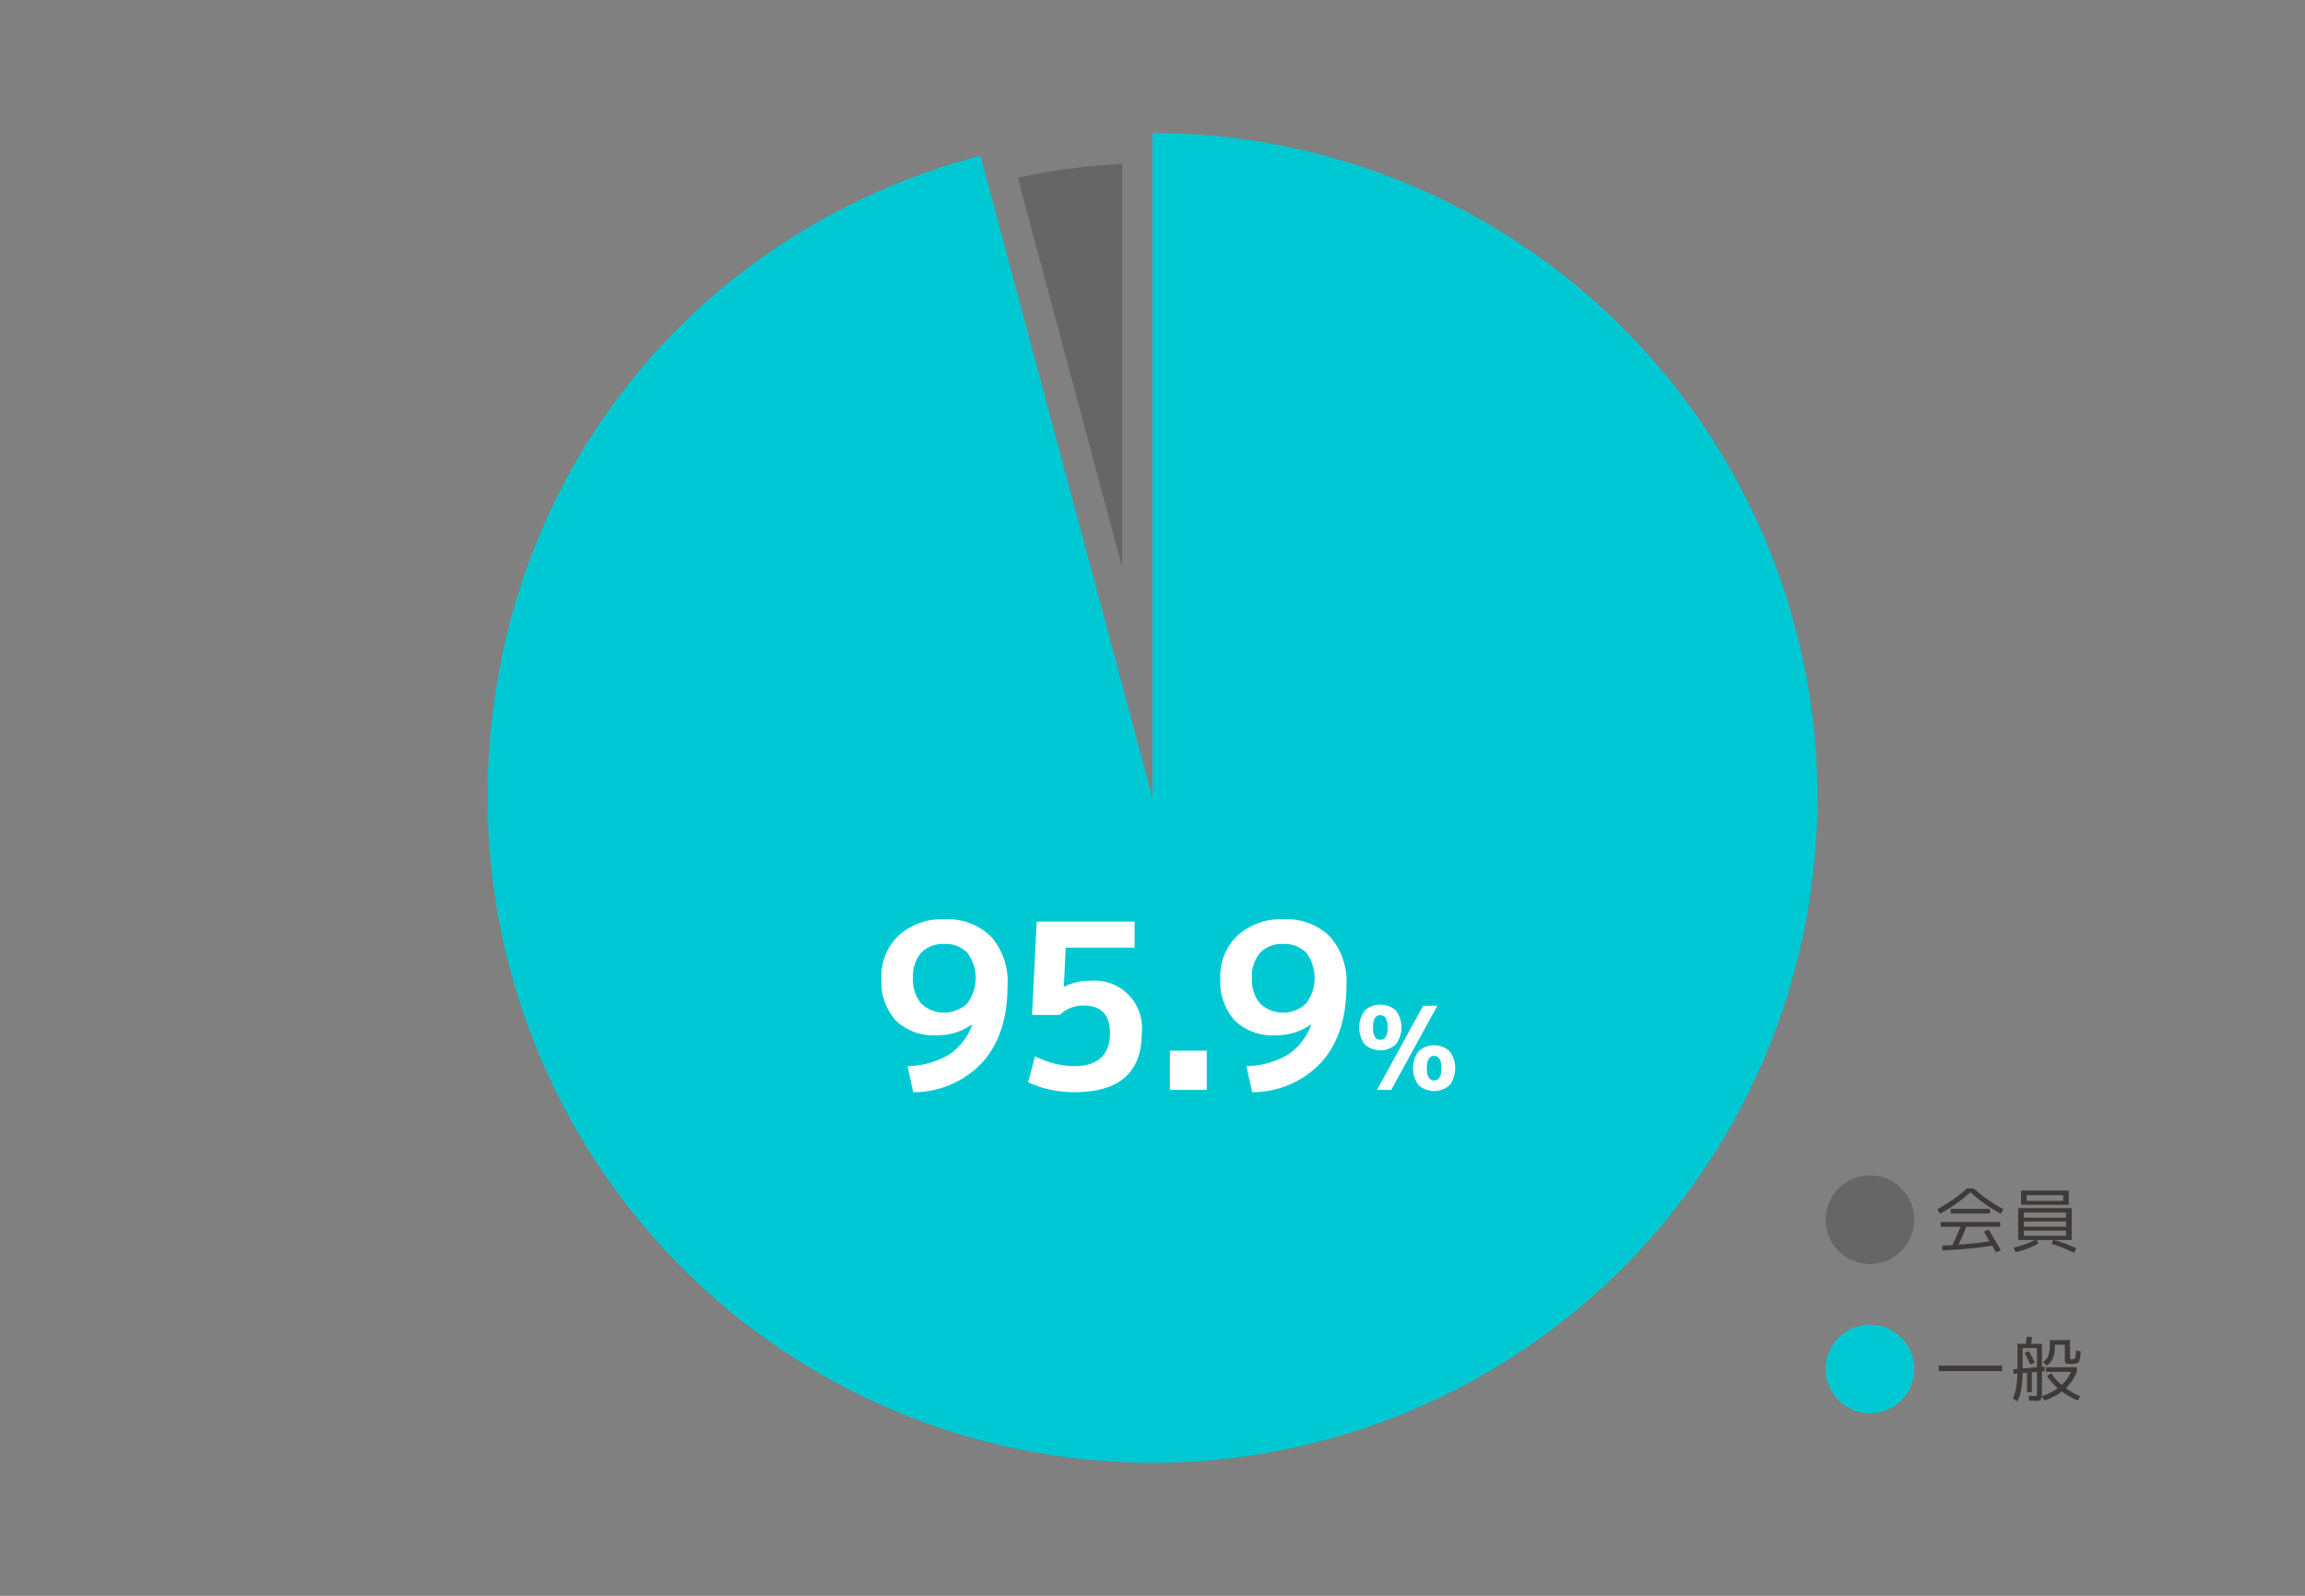 <svg xmlns="http://www.w3.org/2000/svg" width="260" height="180" viewBox="0 0 260 180"><rect x="0" y="0" width="260" height="180" fill="#808080" stroke="none"/><defs><style>.cls-1{fill:#00c8d2;}.cls-2{fill:#fff;}.cls-3{fill:#666;}.cls-4{fill:none;}.cls-5{fill:#3e3a39;}</style></defs><g id="レイヤー_2" data-name="レイヤー 2"><path class="cls-1" d="M130,90V15A75,75,0,1,1,55,90c0-34.628,22.14-63.482,55.588-72.444Z"/><path class="cls-2" d="M102.363,120.258a9.69,9.69,0,0,0,4.693-1.3,6.826,6.826,0,0,0,2.612-3.38l-.025-.026a6.681,6.681,0,0,1-3.979,1.222,6.182,6.182,0,0,1-4.614-1.651,6.557,6.557,0,0,1-1.625-4.797,6.27,6.27,0,0,1,1.949-4.81,7.245,7.245,0,0,1,5.148-1.82,6.965,6.965,0,0,1,5.252,1.937,7.669,7.669,0,0,1,1.872,5.551q0,5.512-2.847,8.658a10.617,10.617,0,0,1-7.787,3.354Zm4.16-13.78a3.402,3.402,0,0,0-2.613.988,4.04,4.04,0,0,0-.923,2.86,4.101,4.101,0,0,0,.937,2.886,3.771,3.771,0,0,0,5.174-.026,4.764,4.764,0,0,0,.025-5.707A3.386,3.386,0,0,0,106.523,106.478Z"/><path class="cls-2" d="M127.983,106.894h-7.773l-.208,4.394h.052a6.308,6.308,0,0,1,2.86-.65,5.341,5.341,0,0,1,5.876,5.876q0,6.683-7.618,6.682a12.241,12.241,0,0,1-5.2-1.118l.78-2.938a10.144,10.144,0,0,0,4.342,1.118q4.107,0,4.108-3.744,0-3.094-2.99-3.094a3.799,3.799,0,0,0-2.678,1.066h-3.12l.52-10.53H127.983Z"/><path class="cls-2" d="M131.958,122.936V118.516h4.16v4.42Z"/><path class="cls-2" d="M140.593,120.258a9.69,9.69,0,0,0,4.693-1.3,6.826,6.826,0,0,0,2.612-3.38l-.025-.026a6.681,6.681,0,0,1-3.979,1.222,6.182,6.182,0,0,1-4.614-1.651,6.557,6.557,0,0,1-1.625-4.797,6.27,6.27,0,0,1,1.949-4.81,7.245,7.245,0,0,1,5.148-1.82,6.965,6.965,0,0,1,5.252,1.937,7.669,7.669,0,0,1,1.872,5.551q0,5.512-2.847,8.658a10.617,10.617,0,0,1-7.787,3.354Zm4.16-13.78a3.402,3.402,0,0,0-2.613.988,4.04,4.04,0,0,0-.923,2.86,4.101,4.101,0,0,0,.937,2.886,3.771,3.771,0,0,0,5.174-.026,4.764,4.764,0,0,0,.025-5.707A3.386,3.386,0,0,0,144.753,106.478Z"/><path class="cls-2" d="M153.939,113.985a2.643,2.643,0,0,1,3.517,0,3.204,3.204,0,0,1,0,3.815,2.625,2.625,0,0,1-3.517,0,3.228,3.228,0,0,1,0-3.815Zm1.755,3.295q.832,0,.832-1.391,0-1.378-.832-1.378-.819,0-.819,1.378Q154.874,117.281,155.694,117.281Zm4.836-3.835h1.599l-5.199,9.49h-1.6Zm-.52,5.135a2.616,2.616,0,0,1,3.51,0,3.228,3.228,0,0,1,0,3.815,2.635,2.635,0,0,1-3.51,0,3.228,3.228,0,0,1,0-3.815Zm1.755,3.289q.819,0,.818-1.378,0-1.391-.818-1.391-.819,0-.819,1.391Q160.946,121.87,161.765,121.87Z"/><path class="cls-3" d="M126.571,18.502V63.958l-11.765-43.907A67.02,67.02,0,0,1,126.571,18.502Z"/><rect class="cls-4" width="260" height="180"/><circle class="cls-1" cx="210.926" cy="154.421" r="5"/><path class="cls-5" d="M218.681,154.657v-.616h7.152v.616Z"/><path class="cls-5" d="M230.895,155.201l.496-.296a5.891,5.891,0,0,0,1.168,1.312,4.65,4.65,0,0,0,1.057-1.472h-2.824v-.528h3.472v.528a5.349,5.349,0,0,1-1.24,1.84,8.15,8.15,0,0,0,1.608.904l-.24.496a8.471,8.471,0,0,1-1.816-1.024,7.462,7.462,0,0,1-1.992,1.024l-.271-.504a.615.615,0,0,1-.164.436.942.942,0,0,1-.523.1q-.129,0-.769-.04l-.008-.552q.624.04.712.04c.102,0,.161-.02.18-.06a1.475,1.475,0,0,0,.028-.404v-2.272l-.576.056v2.256h-.552v-2.208l-.496.048a11.922,11.922,0,0,1-.16,1.888,4.836,4.836,0,0,1-.432,1.312l-.512-.344a4.312,4.312,0,0,0,.367-1.132,11.637,11.637,0,0,0,.145-1.668l-.448.04-.008-.52.472-.048v-2.832h.92q.097-.56.12-.8l.608.048c-.037.315-.072.565-.104.752h1.215v2.584l.297-.024.016.52-.312.024V157.001c0,.149-.005.309-.016.48a6.532,6.532,0,0,0,1.801-.896A6.685,6.685,0,0,1,230.895,155.201Zm-2.752-.84,1.624-.152v-2.152h-1.624v2.304Zm.232-1.736.479-.24q.303.544.656,1.312l-.488.232Q228.678,153.177,228.375,152.625Zm3.408-.936v.208a3.323,3.323,0,0,1-.225,1.316,1.944,1.944,0,0,1-.704.844l-.399-.424a1.651,1.651,0,0,0,.596-.732,3.567,3.567,0,0,0,.164-1.236v-.504h2.279v2.016c0,.07.008.111.024.124a.348.348,0,0,0,.16.02c.219,0,.348-.04.388-.12a3.575,3.575,0,0,0,.108-.84l.52.056q-.025.4-.041.592a1.733,1.733,0,0,1-.076.388.763.763,0,0,1-.111.256.542.542,0,0,1-.208.12.919.919,0,0,1-.304.064c-.1.003-.252.004-.461.004a.997.997,0,0,1-.476-.072c-.071-.048-.108-.157-.108-.328V151.689Z"/><circle class="cls-3" cx="210.926" cy="137.578" r="5"/><path class="cls-5" d="M222.648,134.062a17.707,17.707,0,0,0,3.328,2.328l-.271.52a16.833,16.833,0,0,1-3.448-2.432,16.833,16.833,0,0,1-3.448,2.432l-.271-.52a17.739,17.739,0,0,0,3.328-2.328Zm1.129,4.872.52-.248q.735,1.16,1.393,2.352l-.545.24q-.192-.36-.432-.768a50.151,50.151,0,0,1-5.6.528l-.032-.536q.792-.032,1.136-.056a20.499,20.499,0,0,0,.912-2.072h-2.232v-.536h6.721v.536H221.793q-.393,1.032-.881,2.024,1.89-.144,3.513-.376-.072-.128-.208-.356-.136-.228-.24-.408Q223.873,139.078,223.777,138.934Zm-3.744-2.056v-.52h4.447v.52Z"/><path class="cls-5" d="M228.289,139.87h-.641v-3.592h6.033v3.592h-1.984a15.35,15.35,0,0,1,2.512.944l-.271.488a17.247,17.247,0,0,0-2.528-1l.185-.432h-1.865l.209.376a9.023,9.023,0,0,1-2.592.992l-.217-.504a10.661,10.661,0,0,0,2.424-.864Zm.312-3.976h-.633V134.294h5.393v1.6Zm-.312,1.456h4.752V136.774h-4.752Zm0,.432v.592h4.752v-.592Zm0,1.032v.584h4.752v-.584Zm.312-3.36h4.127V134.814h-4.127Z"/></g></svg>